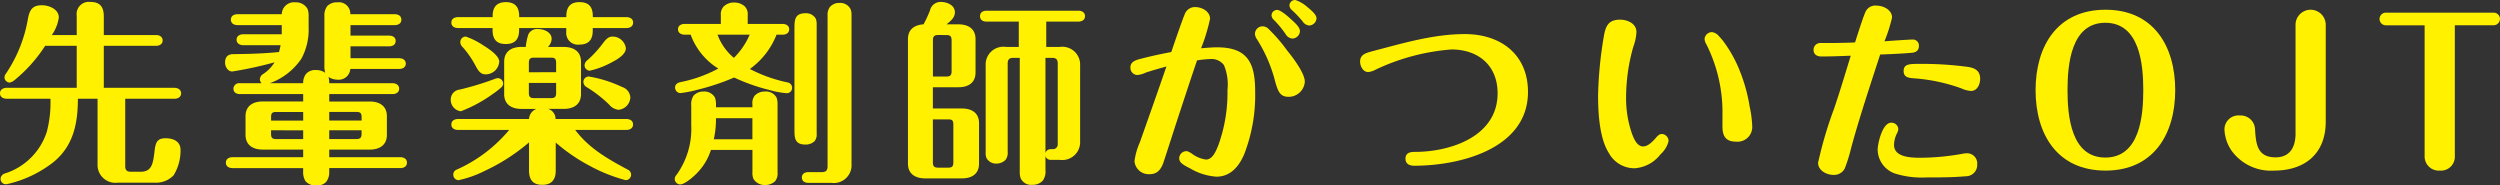 <svg xmlns="http://www.w3.org/2000/svg" width="282.459" height="20.946" viewBox="0 0 282.459 20.946">
  <rect x="0" y="0" width="282.459" height="20.946" fill="#333333" stroke="none"/>
  <defs>
    <style>
      .cls-1 {
        fill: #fff100;
      }
    </style>
  </defs>
  <g id="レイヤー_2" data-name="レイヤー 2">
    <g id="home">
      <g>
        <path class="cls-1" d="M6.028,18.328a13.2,13.2,0,0,1-5.1,2.443,1.115,1.115,0,0,1-.286.044A.594.594,0,0,1,.065,20.2a.656.656,0,0,1,.462-.593A7.265,7.265,0,0,0,5.3,14.852a13.091,13.091,0,0,0,.4-3.7H.748c-.374,0-.748-.175-.748-.616,0-.418.374-.616.748-.616H8.669V5.171H5.105A16.683,16.683,0,0,1,1.76,8.955a1.566,1.566,0,0,1-.638.374.61.61,0,0,1-.616-.594A.782.782,0,0,1,.682,8.3,15.762,15.762,0,0,0,3.168,2.046C3.366,1.1,3.674.594,4.731.594c.813,0,1.914.44,1.914,1.387A4.524,4.524,0,0,1,5.853,3.96H8.669V1.782A1.377,1.377,0,0,1,10.209.22c.814,0,1.519.286,1.519,1.628V3.96h5.9c.374,0,.748.177.748.616,0,.418-.374.6-.748.6h-5.9V9.923h7.987c.374,0,.748.2.748.616,0,.441-.374.616-.748.616H14.148v7.614c0,.439.175.637.638.637h1.078c1.3,0,1.43-.9,1.606-2.4.11-.924.308-1.386,1.232-1.386.859,0,1.695.33,1.695,1.32a5.284,5.284,0,0,1-.792,2.882,2.77,2.77,0,0,1-2.157.815H13.312a2.017,2.017,0,0,1-2.289-2.113V11.155H8.8C8.8,13.994,8.273,16.5,6.028,18.328Z"/>
        <path class="cls-1" d="M34.607,8.317a1.386,1.386,0,0,1,1.122-.4,1.661,1.661,0,0,1,1.012.309,3.194,3.194,0,0,1-.089-.9V1.8a1.7,1.7,0,0,1,.33-1.122A1.512,1.512,0,0,1,38.127.264a1.29,1.29,0,0,1,1.452,1.342H44.6c.374,0,.748.176.748.616s-.374.616-.748.616H39.6V4.026h4.356c.4,0,.748.176.748.594,0,.441-.352.616-.748.616H39.6V6.579h5.5c.374,0,.748.176.748.616,0,.418-.374.594-.748.594H39.579A1.307,1.307,0,0,1,38.127,9a1.827,1.827,0,0,1-1.012-.308A2.474,2.474,0,0,1,37.2,9.4h7.151c.374,0,.748.2.748.616,0,.439-.374.615-.748.615H37.2v.837h4.576c1.078,0,1.937.483,1.937,1.672v2.09c0,1.188-.859,1.673-1.937,1.673H37.2v.858h8.031c.374,0,.748.176.748.615s-.352.616-.748.616H37.2v.485a1.709,1.709,0,0,1-.374,1.1,1.385,1.385,0,0,1-1.078.374,1.466,1.466,0,0,1-1.232-.483,1.9,1.9,0,0,1-.264-1.1v-.374H26.268c-.374,0-.748-.176-.748-.616s.374-.615.748-.615h7.987V16.9H29.678c-1.078,0-1.937-.485-1.937-1.673v-2.09c0-1.189.859-1.672,1.937-1.672h4.577v-.837H27.1c-.374,0-.727-.176-.727-.615A.644.644,0,0,1,27.1,9.4h2.463a.573.573,0,0,1-.2-.462.741.741,0,0,1,.4-.595,4.16,4.16,0,0,0,1.254-1.3,43.56,43.56,0,0,1-4.775,1.034c-.506,0-.814-.55-.814-.99,0-.639.308-.968.925-.968,1.694-.022,3.476-.066,5.17-.242a6.749,6.749,0,0,0,.176-.77H27.478c-.374,0-.748-.2-.748-.617,0-.439.374-.616.748-.616h4.356V2.838h-5c-.374,0-.748-.176-.748-.616s.374-.616.748-.616h5A1.385,1.385,0,0,1,33.374.264a1.488,1.488,0,0,1,1.387.77,2.506,2.506,0,0,1,.109.9V3.059a6.923,6.923,0,0,1-.813,3.564A7.308,7.308,0,0,1,30.492,9.4h3.763A1.594,1.594,0,0,1,34.607,8.317Zm-.352,4.334H31.2c-.44,0-.572.132-.572.573v.4h3.631ZM30.624,14.72v.4c0,.44.132.594.572.594h3.059v-.99Zm10.232-1.1v-.4c0-.441-.155-.573-.594-.573H37.2v.969ZM37.2,15.71h3.059c.439,0,.594-.154.594-.594v-.4H37.2Z"/>
        <path class="cls-1" d="M50.93,11.2a1.114,1.114,0,0,1,1.011-1.078,33.469,33.469,0,0,0,3.851-1.166,1.694,1.694,0,0,1,.463-.132.626.626,0,0,1,.594.617.594.594,0,0,1-.176.4,9.933,9.933,0,0,1-1.078.836,15.8,15.8,0,0,1-3.521,1.893A1.291,1.291,0,0,1,50.93,11.2Zm4.73-9.373c0-1.188.616-1.584,1.5-1.584s1.5.4,1.5,1.584v.111h5.326V1.826c0-1.232.66-1.584,1.474-1.584.836,0,1.518.308,1.518,1.584v.111h3.806c.374,0,.748.175.748.615s-.374.616-.748.616H66.97v.286c0,1.233-.66,1.584-1.518,1.584A1.315,1.315,0,0,1,63.978,3.63V3.168H58.652v.221c0,1.254-.681,1.584-1.5,1.584-.792,0-1.5-.286-1.5-1.584V3.168H51.744c-.374,0-.748-.176-.748-.616s.374-.615.748-.615H55.66Zm7.129,17.448c0,1.254-.7,1.607-1.517,1.607-.792,0-1.5-.309-1.5-1.607v-3.19A21.646,21.646,0,0,1,54.78,19.3a12.339,12.339,0,0,1-2.97,1.057.611.611,0,0,1-.594-.617.585.585,0,0,1,.374-.572,16.4,16.4,0,0,0,5.94-4.488H51.744c-.374,0-.748-.176-.748-.616s.374-.617.748-.617h8.03a1.288,1.288,0,0,1,.837-1.143H58.9c-1.079,0-1.937-.484-1.937-1.673V6.975c0-1.188.858-1.672,1.937-1.672h.5A7.5,7.5,0,0,1,59.687,3.9a1.089,1.089,0,0,1,1.122-.617c.66,0,1.518.352,1.518,1.122a1.386,1.386,0,0,1-.418.9h1.8c1.078,0,1.935.484,1.935,1.672v3.652c0,1.189-.857,1.673-1.935,1.673H61.932a1.181,1.181,0,0,1,.836,1.143h8.008c.374,0,.748.177.748.617s-.374.616-.748.616H64.989c1.5,2,3.5,3.19,5.942,4.488a.633.633,0,0,1,.374.572.616.616,0,0,1-.616.617,18.314,18.314,0,0,1-4.159-1.672,20.155,20.155,0,0,1-3.741-2.575ZM54.868,8.4c-.572,0-.814-.4-1.078-.858a10.724,10.724,0,0,0-1.518-2.223.76.76,0,0,1-.264-.571.615.615,0,0,1,.616-.616,8.327,8.327,0,0,1,1.937.968c.9.549,1.847,1.253,1.847,1.87A1.539,1.539,0,0,1,54.868,8.4Zm7.965-.242V7.085c0-.418-.153-.572-.55-.572H60.325c-.418,0-.572.154-.572.572V8.163Zm-3.08,1.21v1.145c0,.418.154.572.572.572h1.958c.4,0,.55-.154.55-.572V9.373Zm7.129-.66a14.166,14.166,0,0,1,3.41,1.122,1.32,1.32,0,0,1,.925,1.145,1.457,1.457,0,0,1-1.343,1.429,1.571,1.571,0,0,1-1.056-.593,14.271,14.271,0,0,0-2.486-1.937.723.723,0,0,1-.418-.616.61.61,0,0,1,.594-.615A3.37,3.37,0,0,1,66.882,8.713Zm2.442-1.782A9.721,9.721,0,0,1,66.64,7.987a.611.611,0,0,1-.594-.616.807.807,0,0,1,.352-.6,12.2,12.2,0,0,0,1.628-1.759c.418-.55.682-.88,1.188-.88a1.519,1.519,0,0,1,1.5,1.32C70.711,6.007,70.1,6.513,69.324,6.931Z"/>
        <path class="cls-1" d="M80.321,16.942a6.412,6.412,0,0,1-1.473,2.508c-.353.4-1.452,1.387-2,1.387a.629.629,0,0,1-.615-.616.732.732,0,0,1,.2-.462A8.889,8.889,0,0,0,78.1,14.148V11.926a1.743,1.743,0,0,1,.263-1.122,1.48,1.48,0,0,1,1.122-.462,1.358,1.358,0,0,1,1.3.7,2.419,2.419,0,0,1,.11.88v.2h4.115v-.353a1.327,1.327,0,0,1,.285-.99,1.564,1.564,0,0,1,1.145-.439,1.377,1.377,0,0,1,1.3.682,2.225,2.225,0,0,1,.111.77v7.679a1.415,1.415,0,0,1-.264.99,1.594,1.594,0,0,1-1.144.439,1.456,1.456,0,0,1-1.321-.7,1.782,1.782,0,0,1-.109-.769V16.942ZM78.033,3.916h-.681c-.374,0-.748-.176-.748-.615,0-.419.374-.6.748-.6h4.092v-.99a1.269,1.269,0,0,1,.33-.99A1.646,1.646,0,0,1,82.94.286a1.751,1.751,0,0,1,1.21.44,1.267,1.267,0,0,1,.331.99v.99h3.938c.374,0,.748.176.748.6,0,.439-.374.615-.748.615h-.683a8.693,8.693,0,0,1-3.013,3.873,16.47,16.47,0,0,0,4.268,1.519.613.613,0,0,1,.506.615.6.6,0,0,1-.638.6,10,10,0,0,1-1.98-.374A21.406,21.406,0,0,1,82.94,8.757a25.6,25.6,0,0,1-4.159,1.387,12.016,12.016,0,0,1-1.936.374.624.624,0,0,1-.572-.617c0-.418.331-.572.682-.638a15.038,15.038,0,0,0,4.2-1.518A7.54,7.54,0,0,1,78.033,3.916Zm6.976,9.44H80.894a10.825,10.825,0,0,1-.243,2.376h4.358ZM84.7,3.916H81.069a6.149,6.149,0,0,0,1.849,2.619A8.223,8.223,0,0,0,84.7,3.916Zm7.57,11.178a1.209,1.209,0,0,1-.22.836,1.407,1.407,0,0,1-1.078.4c-1.145,0-1.211-.726-1.211-1.628V3.146c0-.968.088-1.65,1.255-1.65a1.246,1.246,0,0,1,1.166.638,2,2,0,0,1,.088.726Zm3.938,3.455A2.005,2.005,0,0,1,93.92,20.66H91.346c-.4,0-.748-.176-.748-.615,0-.419.351-.6.748-.6h1.517c.462,0,.639-.2.639-.659V1.738a1.443,1.443,0,0,1,.264-.946,1.371,1.371,0,0,1,1.1-.462,1.3,1.3,0,0,1,1.232.7,1.627,1.627,0,0,1,.11.638Z"/>
        <path class="cls-1" d="M105.072,1.189A1.231,1.231,0,0,1,106.326.22c.683,0,1.563.374,1.563,1.166,0,.616-.506,1.013-.947,1.364h1.342c1.1,0,1.937.484,1.937,1.673V8.185c0,1.188-.836,1.672-1.937,1.672H105.4v2.4h3.279c1.1,0,1.936.483,1.936,1.672v4.554c0,1.189-.836,1.672-1.936,1.672h-4.158c-1.079,0-1.937-.483-1.937-1.672V4.423c0-1.122.748-1.607,1.76-1.673A14.206,14.206,0,0,0,105.072,1.189Zm1.848,7.459c.44,0,.595-.155.595-.595v-3.5c0-.441-.155-.595-.595-.595H106c-.439,0-.594.154-.594.595V8.648Zm-1.518,9.7c0,.44.155.593.594.593h1.145c.439,0,.572-.153.572-.593V14.06c0-.44-.133-.573-.572-.573H105.4ZM118.208,5.3h1.54a2.015,2.015,0,0,1,2.288,2.112v8.537a2.016,2.016,0,0,1-2.288,2.113h-1.056a.588.588,0,0,1-.572-.441v1.584a1.813,1.813,0,0,1-.286,1.188,1.528,1.528,0,0,1-1.188.485,1.287,1.287,0,0,1-1.321-.727,1.886,1.886,0,0,1-.109-.7V6.535h-.727c-.462,0-.637.2-.637.638v9.968a1.339,1.339,0,0,1-.243.924,1.45,1.45,0,0,1-1.011.417,1.213,1.213,0,0,1-1.145-.637,1.452,1.452,0,0,1-.088-.616V7.415A2.006,2.006,0,0,1,113.653,5.3h1.453V2.442h-3.631c-.4,0-.748-.175-.748-.616s.352-.616.748-.616h10.364c.374,0,.748.176.748.616s-.374.616-.748.616h-3.631Zm.484,11.552h.264a.532.532,0,0,0,.55-.551V7.173c0-.441-.176-.638-.638-.638h-.748V17.294A.587.587,0,0,1,118.692,16.855Z"/>
        <path class="cls-1" d="M137.5,5.347c3.5,0,4.313,1.8,4.313,5a18.391,18.391,0,0,1-1.233,7.062c-.572,1.365-1.54,2.552-3.146,2.552a6.718,6.718,0,0,1-2.949-.924c-.726-.374-1.254-.637-1.254-1.143a.82.82,0,0,1,.77-.815c.176,0,.309.044.7.309a3.336,3.336,0,0,0,1.563.638c.681,0,1.078-.815,1.408-1.672a17.379,17.379,0,0,0,1.012-6.184,5.681,5.681,0,0,0-.4-2.816,1.738,1.738,0,0,0-1.54-.682,11.112,11.112,0,0,0-1.5.154c-.814,2.4-1.606,4.819-2.4,7.239-.462,1.43-.9,2.8-1.386,4.268-.242.748-.682,1.343-1.519,1.343a1.615,1.615,0,0,1-1.76-1.452,7.406,7.406,0,0,1,.594-2.113c1.013-2.86,2.025-5.72,3.015-8.6-.792.22-1.584.44-2.355.7a2.749,2.749,0,0,1-.946.264.813.813,0,0,1-.769-.858c0-.616.549-.814,1.055-.946q1.783-.463,3.565-.792c.352-1.034,1.211-3.564,1.562-4.379a1.222,1.222,0,0,1,1.145-.7c.748,0,1.672.484,1.672,1.32A20.48,20.48,0,0,1,135.7,5.457C136.181,5.413,136.95,5.347,137.5,5.347ZM143.354,3.3a17.979,17.979,0,0,1,2.068,2.4c.792.969,2,2.619,2,3.521a1.82,1.82,0,0,1-1.848,1.717c-.969,0-1.188-.661-1.474-1.628a16.549,16.549,0,0,0-2.09-4.885,1.1,1.1,0,0,1-.221-.616.865.865,0,0,1,.9-.836A.957.957,0,0,1,143.354,3.3Zm2.486-1.145c.55.485,1.034.947,1.034,1.365a.885.885,0,0,1-.858.835.986.986,0,0,1-.792-.549,12.024,12.024,0,0,0-1.277-1.54.759.759,0,0,1-.286-.529.635.635,0,0,1,.639-.616C144.651,1.122,145.4,1.738,145.84,2.156Zm1.914-1.32c.374.308.99.814.99,1.232a.861.861,0,0,1-.836.814,1.013,1.013,0,0,1-.748-.483,12.185,12.185,0,0,0-1.166-1.233.78.78,0,0,1-.308-.55.639.639,0,0,1,.66-.616A3.914,3.914,0,0,1,147.754.836Z"/>
        <path class="cls-1" d="M153.67,6.953c0-.792.638-.969,1.474-1.188,3.367-.88,6.821-1.914,10.364-1.914,4.026,0,7.129,2.288,7.129,6.535,0,6.425-7.68,8.339-12.85,8.339-.528,0-.99-.2-.99-.792,0-.639.483-.771,1.012-.771h.044c4.07,0,9.351-1.76,9.351-6.623,0-3.146-2.179-4.95-5.215-4.95a24.221,24.221,0,0,0-8.537,2.266,2.316,2.316,0,0,1-.858.286C154,8.141,153.67,7.481,153.67,6.953Z"/>
        <path class="cls-1" d="M188.519,15.952a2.943,2.943,0,0,1-.9,1.475,4.05,4.05,0,0,1-2.926,1.584,3.282,3.282,0,0,1-2.926-1.738c-1.056-1.651-1.21-4.534-1.21-6.469a44.686,44.686,0,0,1,.637-6.623c.2-1.189.485-1.959,1.849-1.959.836,0,1.848.44,1.848,1.386a5.477,5.477,0,0,1-.352,1.672A20.906,20.906,0,0,0,183.722,11a12.118,12.118,0,0,0,.616,3.961c.2.572.572,1.584,1.3,1.584.571,0,1.1-.571,1.429-.946.287-.352.485-.462.7-.462A.8.8,0,0,1,188.519,15.952ZM193.447,3.63a1.249,1.249,0,0,1,.771.463,6.716,6.716,0,0,1,.7.857,14.666,14.666,0,0,1,1.694,3.169,18.862,18.862,0,0,1,1.078,3.96,12.273,12.273,0,0,1,.287,2.289A1.665,1.665,0,0,1,196.109,16c-1.143,0-1.5-.66-1.5-1.694V13.048a17.11,17.11,0,0,0-1.8-8.01,1.373,1.373,0,0,1-.221-.638A.844.844,0,0,1,193.447,3.63Z"/>
        <path class="cls-1" d="M209.154,16.7a18.372,18.372,0,0,1-.725,2.332,1.36,1.36,0,0,1-1.3.727c-.77,0-1.716-.507-1.716-1.364a44.848,44.848,0,0,1,1.8-6.095c.682-2,1.276-4.005,1.892-6.007-1.1.044-2.2.088-3.322.088-.484,0-.88-.22-.88-.748a.758.758,0,0,1,.836-.771h.572c1.1,0,2.178-.021,3.279-.065.22-.7.9-2.839,1.143-3.367a1.215,1.215,0,0,1,1.3-.792c.77,0,1.738.484,1.738,1.343a16.756,16.756,0,0,1-.858,2.683c.594-.044,2.816-.2,3.213-.2a.682.682,0,0,1,.682.725c0,.506-.33.727-.771.771-1.21.109-2.4.154-3.608.2C211.289,9.659,210.013,13.51,209.154,16.7Zm5.326-2.134a1.159,1.159,0,0,1-.155.506,2.987,2.987,0,0,0-.33,1.3c0,1.431,2,1.452,3.036,1.452a27.512,27.512,0,0,0,4.643-.439,2.674,2.674,0,0,1,.595-.067,1.141,1.141,0,0,1,1.122,1.233,1.276,1.276,0,0,1-1.3,1.363c-1.453.133-2.949.133-4.423.133a10.176,10.176,0,0,1-3.564-.44,2.909,2.909,0,0,1-1.959-2.663c0-.77.55-3.08,1.518-3.08A.779.779,0,0,1,214.48,14.566Zm7.128-4.577A19.868,19.868,0,0,0,216.2,8.845c-.549-.044-1.122-.11-1.122-.814,0-.814.66-.814,1.849-.814a38.875,38.875,0,0,1,5.324.33c.836.11,1.475.4,1.475,1.364,0,.616-.33,1.364-1.034,1.364A3.022,3.022,0,0,1,221.608,9.989Z"/>
        <path class="cls-1" d="M245.764,10.188c0,4.994-2.465,9.086-7.877,9.086-5.435,0-7.9-4.092-7.9-9.086s2.465-9.088,7.9-9.088C243.3,1.1,245.764,5.192,245.764,10.188Zm-7.9-7.614c-3.872,0-4.268,4.709-4.268,7.614,0,2.925.4,7.613,4.268,7.613,3.895,0,4.291-4.688,4.291-7.613C242.155,7.283,241.759,2.574,237.864,2.574Z"/>
        <path class="cls-1" d="M262.77,13.752c0,3.586-2.333,5.522-5.831,5.522a5.481,5.481,0,0,1-4.819-2.266,4.574,4.574,0,0,1-.793-2.376,1.579,1.579,0,0,1,1.738-1.584,1.618,1.618,0,0,1,1.717,1.584c.11,1.672.264,3.146,2.332,3.146,1.628,0,2.244-1.188,2.244-2.662V2.75a1.707,1.707,0,0,1,3.412,0Z"/>
        <path class="cls-1" d="M277.355,17.624a1.569,1.569,0,0,1-1.695,1.65,1.6,1.6,0,0,1-1.717-1.65V2.86h-4.378a.715.715,0,1,1,0-1.43h12.19a.709.709,0,0,1,.7.7.728.728,0,0,1-.7.726h-4.4Z"/>
      </g>
    </g>
  </g>
</svg>
